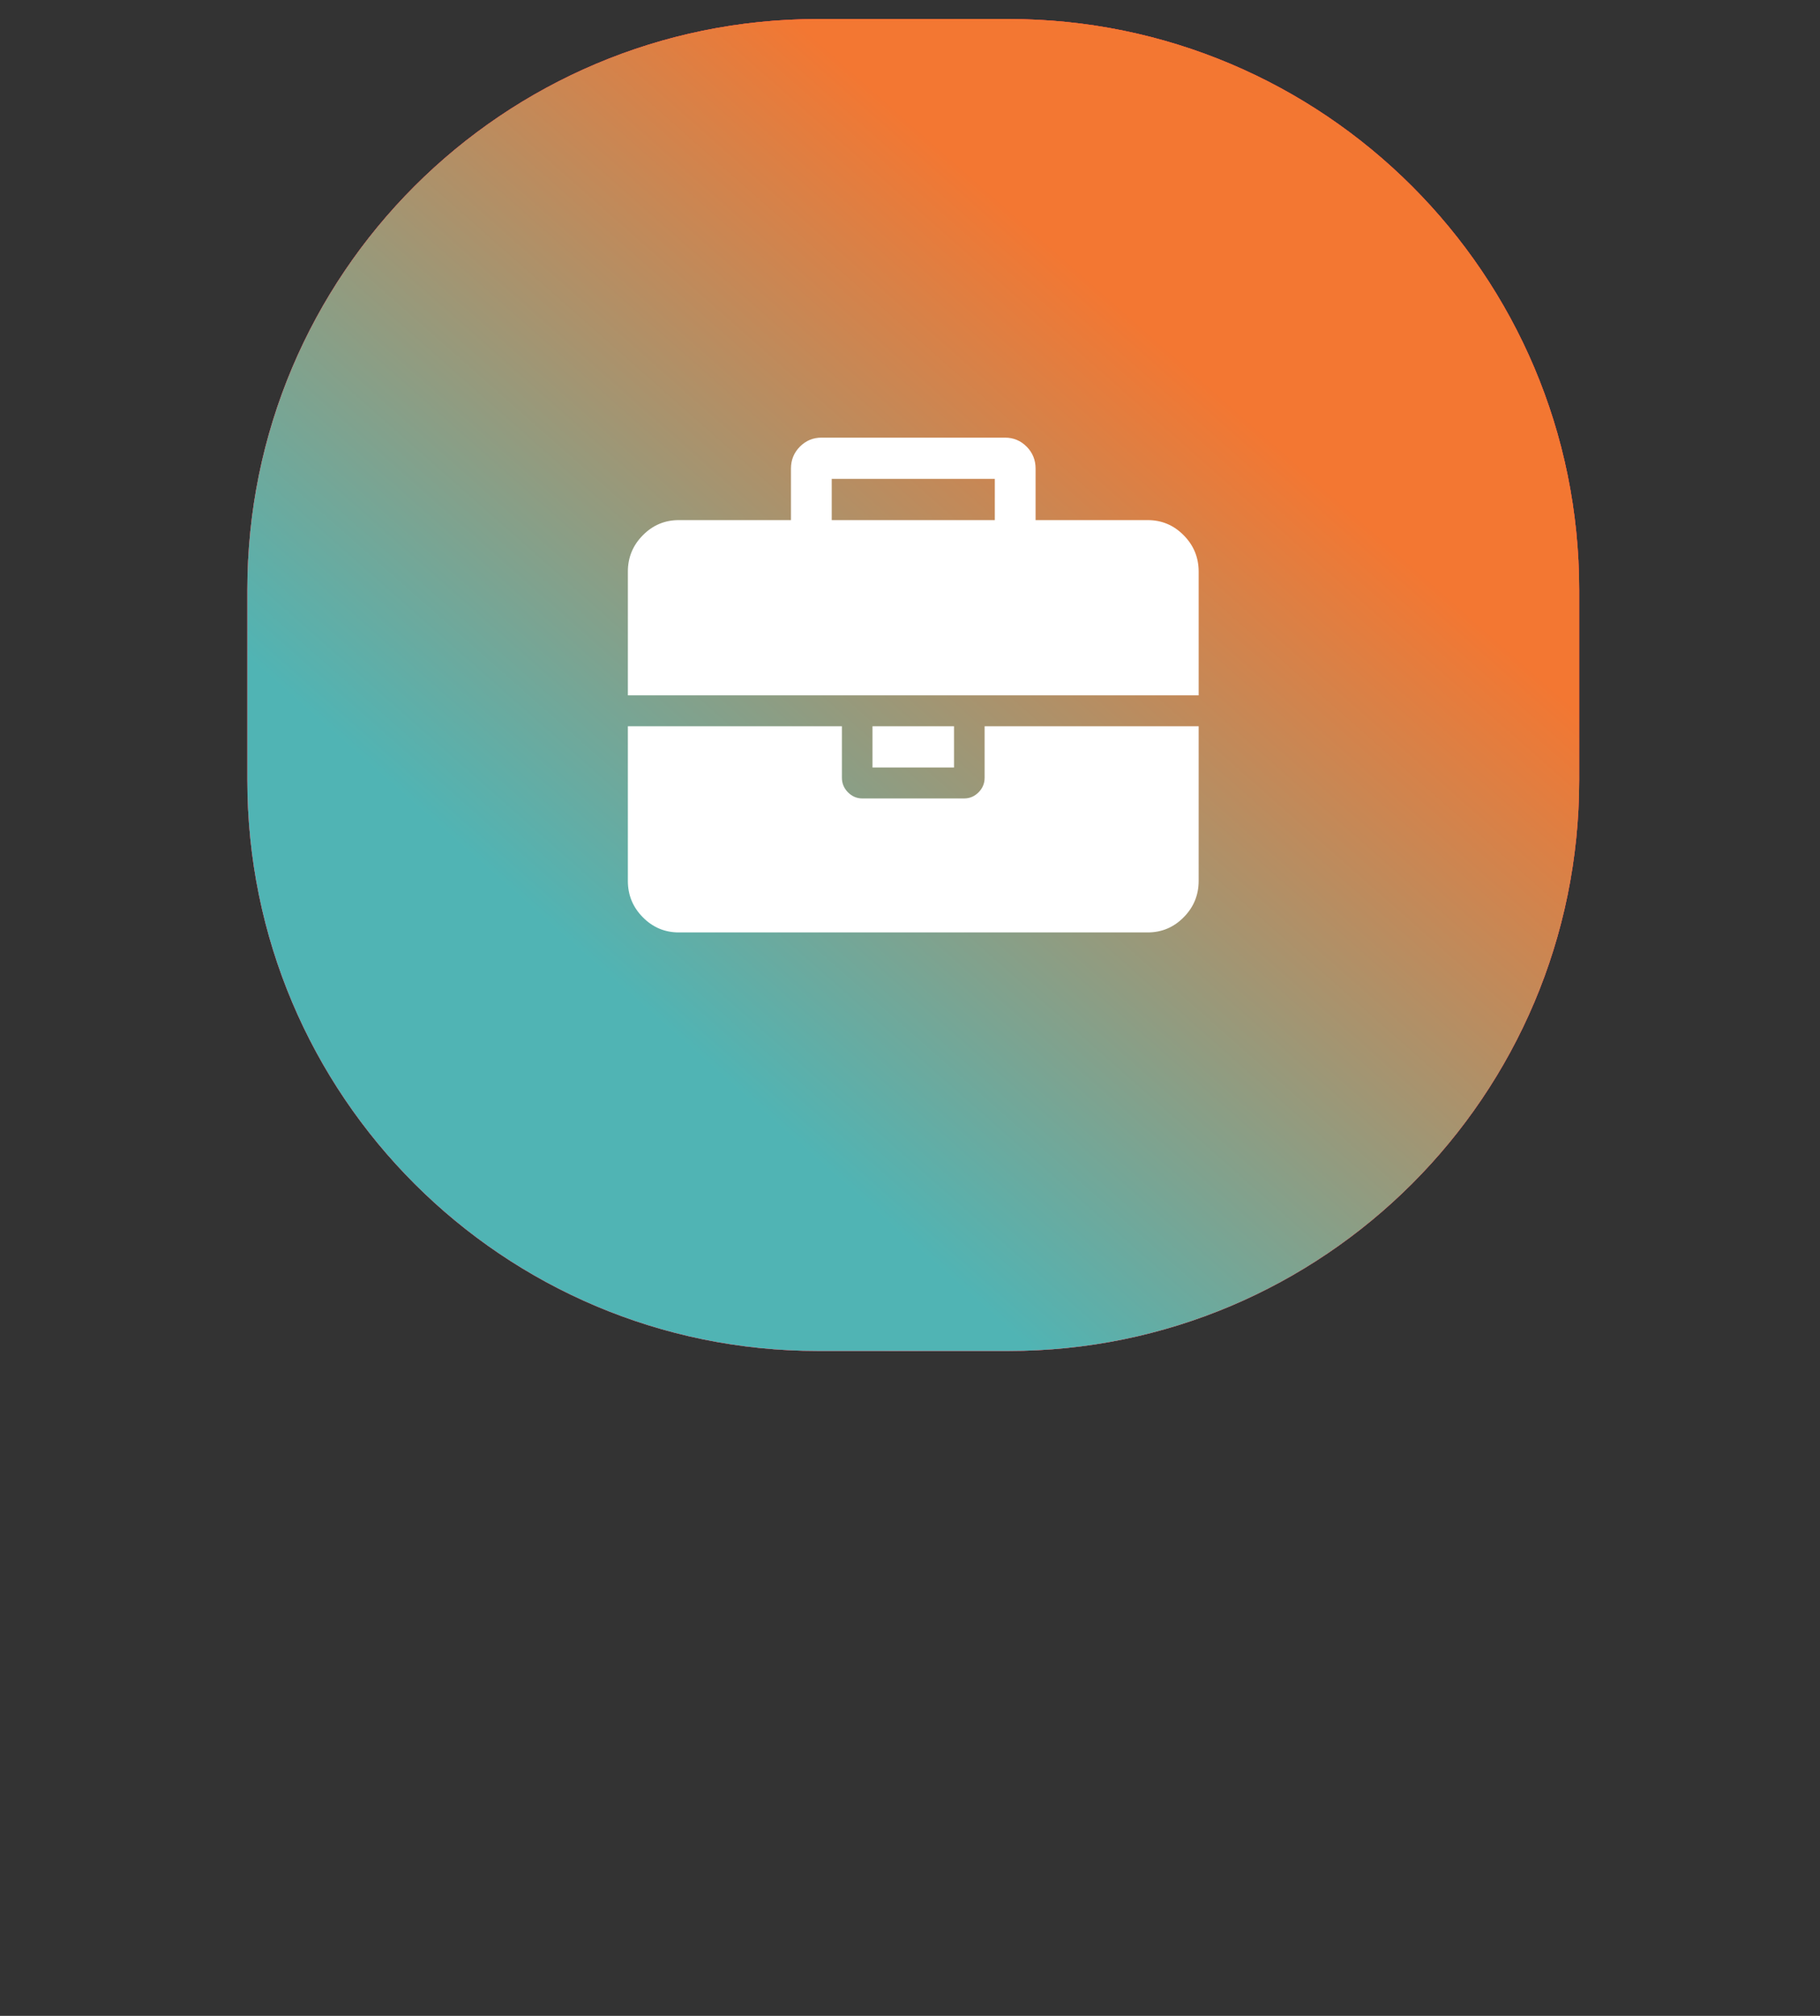 <?xml version="1.0" encoding="UTF-8" standalone="no"?><!DOCTYPE svg PUBLIC "-//W3C//DTD SVG 1.1//EN" "http://www.w3.org/Graphics/SVG/1.1/DTD/svg11.dtd"><svg width="100%" height="100%" viewBox="0 0 93 103" version="1.1" xmlns="http://www.w3.org/2000/svg" xmlns:xlink="http://www.w3.org/1999/xlink" xml:space="preserve" xmlns:serif="http://www.serif.com/" style="fill-rule:evenodd;clip-rule:evenodd;stroke-linejoin:round;stroke-miterlimit:2;"><rect x="0" y="0" width="93" height="103" fill="#333333" stroke="none"/><g><path d="M46.18,17.5c14.23,-0 25.764,11.535 25.764,25.764c0,14.229 -11.534,25.764 -25.764,25.764c-14.229,-0 -25.763,-11.535 -25.763,-25.764c-0,-14.229 11.534,-25.764 25.763,-25.764Z" style="fill:#ff4361;"/><path d="M46.18,17.5c14.23,-0 25.764,11.535 25.764,25.764c0,14.229 -11.534,25.764 -25.764,25.764c-14.229,-0 -25.763,-11.535 -25.763,-25.764c-0,-14.229 11.534,-25.764 25.763,-25.764Z" style="fill:url(#_Linear1);"/></g><path d="M41.806,0.972l9.722,0c16.108,0 29.166,13.058 29.166,29.167l0,9.722c0,16.108 -13.058,29.167 -29.166,29.167l-9.722,-0c-16.109,-0 -29.167,-13.059 -29.167,-29.167l-0,-9.722c-0,-16.109 13.058,-29.167 29.167,-29.167Z" style="fill:#ff4361;"/><path d="M41.806,0.972l9.722,0c16.108,0 29.166,13.058 29.166,29.167l0,9.722c0,16.108 -13.058,29.167 -29.166,29.167l-9.722,-0c-16.109,-0 -29.167,-13.059 -29.167,-29.167l-0,-9.722c-0,-16.109 13.058,-29.167 29.167,-29.167Z" style="fill:url(#_Linear2);"/><path d="M41.806,0.972l9.722,0c16.108,0 29.166,13.058 29.166,29.167l0,9.722c0,16.108 -13.058,29.167 -29.166,29.167l-9.722,-0c-16.109,-0 -29.167,-13.059 -29.167,-29.167l-0,-9.722c-0,-16.109 13.058,-29.167 29.167,-29.167Z" style="fill:url(#_Linear3);"/><path d="M50.004,40.483c0.206,-0.209 0.309,-0.456 0.309,-0.741l-0,-2.633l10.937,-0l0,7.9c0,0.724 -0.255,1.344 -0.765,1.859c-0.51,0.516 -1.123,0.774 -1.839,0.774l-23.958,-0c-0.717,-0 -1.33,-0.258 -1.84,-0.774c-0.51,-0.515 -0.765,-1.135 -0.765,-1.859l0,-7.9l10.938,-0l-0,2.633c-0,0.285 0.103,0.532 0.309,0.741c0.206,0.208 0.45,0.313 0.733,0.313l5.208,-0c0.282,-0 0.526,-0.105 0.733,-0.313Zm-1.254,-3.374l-4.167,-0l0,2.106l4.167,0l0,-2.106Zm11.735,-9.76c-0.51,-0.517 -1.123,-0.774 -1.839,-0.774l-5.729,-0l-0,-2.634c-0,-0.439 -0.152,-0.812 -0.456,-1.119c-0.304,-0.307 -0.673,-0.461 -1.107,-0.461l-9.375,0c-0.434,0 -0.803,0.154 -1.106,0.461c-0.304,0.307 -0.456,0.68 -0.456,1.119l-0,2.634l-5.729,-0c-0.717,-0 -1.33,0.257 -1.84,0.774c-0.51,0.515 -0.765,1.134 -0.765,1.859l0,6.32l29.167,0l0,-6.32c0,-0.725 -0.255,-1.344 -0.765,-1.859Zm-9.652,-0.774l-8.333,-0l0,-2.107l8.333,-0l0,2.107Z" style="fill:#fff;"/><defs><linearGradient id="_Linear1" x1="0" y1="0" x2="1" y2="0" gradientUnits="userSpaceOnUse" gradientTransform="matrix(53.472,-61.513,61.513,53.472,50.201,100.756)"><stop offset="0" style="stop-color:#f80759;stop-opacity:1"/><stop offset="1" style="stop-color:#bc4e9c;stop-opacity:1"/></linearGradient><linearGradient id="_Linear2" x1="0" y1="0" x2="1" y2="0" gradientUnits="userSpaceOnUse" gradientTransform="matrix(70,-80.525,80.525,70,51.929,110.263)"><stop offset="0" style="stop-color:#ff416c;stop-opacity:1"/><stop offset="1" style="stop-color:#ff4b2b;stop-opacity:1"/></linearGradient><linearGradient id="_Linear3" x1="0" y1="0" x2="1" y2="0" gradientUnits="userSpaceOnUse" gradientTransform="matrix(70,-80.525,80.525,70,51.929,110.263)"><stop offset="0" style="stop-color:#50b4b4;stop-opacity:1"/><stop offset="0.3" style="stop-color:#50b4b4;stop-opacity:1"/><stop offset="0.7" style="stop-color:#f37732;stop-opacity:1"/><stop offset="1" style="stop-color:#f37732;stop-opacity:1"/></linearGradient></defs></svg>